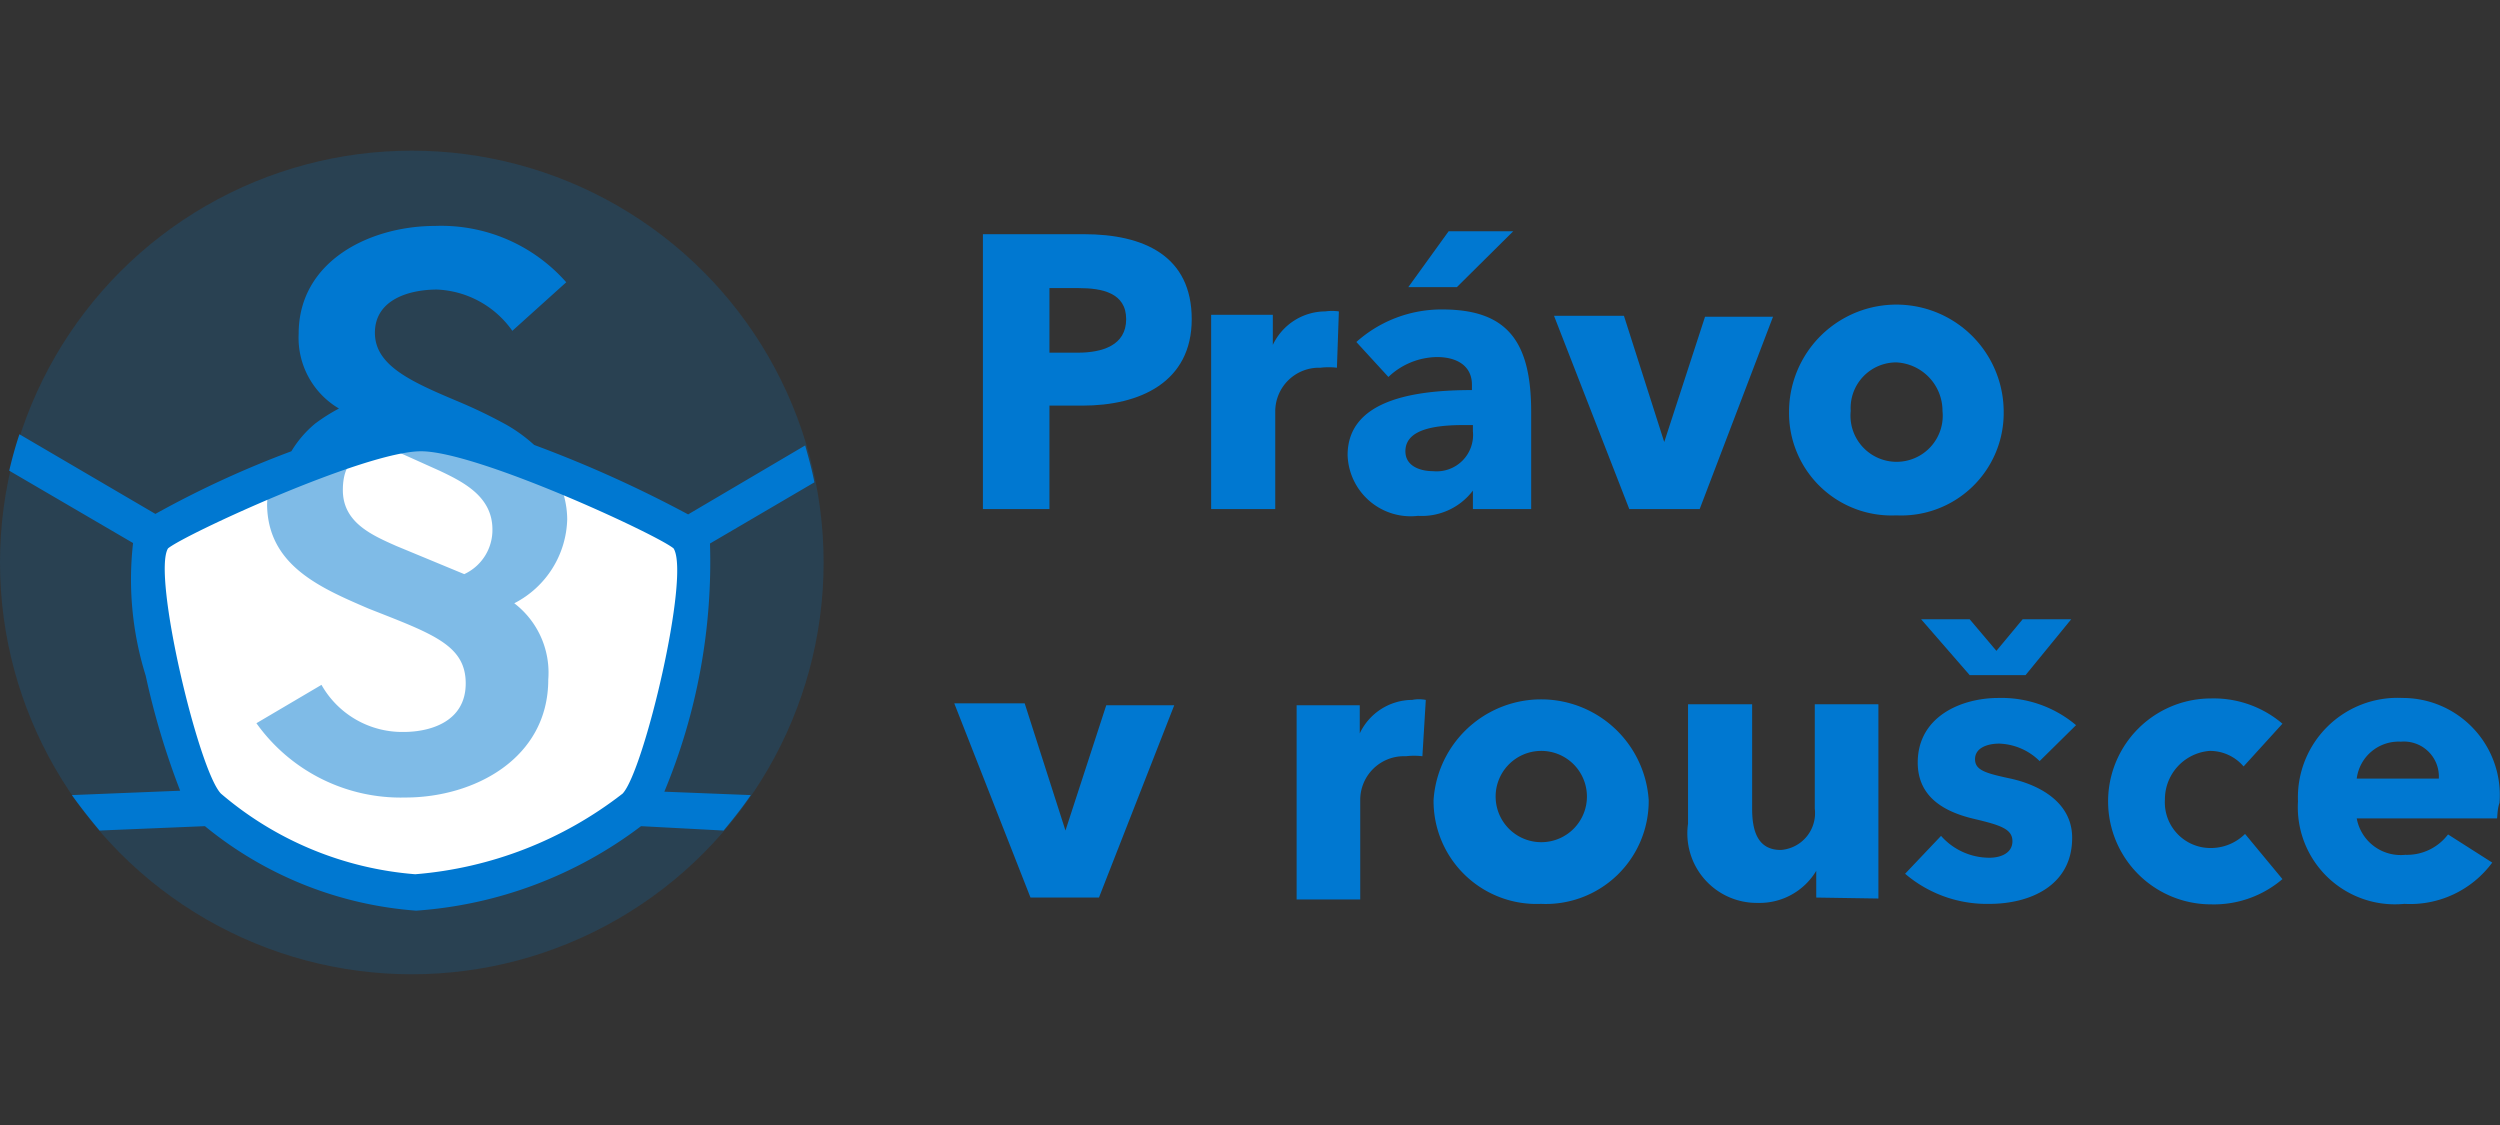 <?xml version="1.0" encoding="UTF-8" standalone="no"?>
<svg
   viewBox="0 0 200 90"
   version="1.1"
   id="svg40"
   width="200"
   height="90"
   xmlns="http://www.w3.org/2000/svg"
   xmlns:svg="http://www.w3.org/2000/svg">
  <rect x="0" y="0" width="200" height="90" fill="#333333" stroke="none"/>
  <defs
     id="defs4">
    <style
       id="style2">.cls-1,.cls-3,.cls-4{fill:#0078d1;}.cls-1{opacity:0.2;}.cls-2{fill:#fff;}.cls-3{opacity:0.5;}</style>
  </defs>
  <g
     id="Vrstva_2"
     data-name="Vrstva 2"
     transform="matrix(3.885,0,0,3.885,1.1578184e-6,12.053)">
    <g
       id="Vrstva_1-2"
       data-name="Vrstva 1">
      <circle
         class="cls-1"
         cx="8.48"
         cy="8.48"
         r="8.48"
         id="circle6" />
      <path
         class="cls-2"
         d="M 12.88,13.51 A 8.21,8.21 0 0 1 8.33,15.27 7.5,7.5 0 0 1 4.09,13.51 C 3.56,13 2.44,8.5 3,7.92 3.31,7.62 7.21,5.81 8.47,5.81 c 1.26,0 5.22,1.85 5.53,2.11 0.51,0.55 -0.6,5.08 -1.12,5.59 z"
         id="path8" />
      <path
         class="cls-3"
         d="m 7.59,9.43 c 1.32,0.52 2,0.75 2,1.54 0,0.79 -0.73,1 -1.28,1 A 1.91,1.91 0 0 1 6.62,11 l -1.34,0.79 a 3.65,3.65 0 0 0 3.07,1.53 c 1.41,0 2.94,-0.8 2.94,-2.43 A 1.8,1.8 0 0 0 10.59,9.32 2,2 0 0 0 11.68,7.59 1.9,1.9 0 0 0 11.46,6.72 10.68,10.68 0 0 0 8.46,5.82 10,10 0 0 0 5.62,6.66 1.87,1.87 0 0 0 5.5,7.3 C 5.52,8.54 6.59,9 7.59,9.43 Z m 0.26,-3.38 1.2,0.54 c 0.51,0.24 1.09,0.54 1.09,1.21 A 1,1 0 0 1 9.56,8.72 L 8.16,8.14 C 7.64,7.91 7.06,7.65 7.06,6.99 7.06,6.33 7.43,6.22 7.85,6.05 Z"
         id="path10" />
      <path
         class="cls-4"
         d="M 14.62,8.09 16.77,6.83 C 16.72,6.57 16.65,6.32 16.58,6.07 L 14.17,7.49 A 25.27,25.27 0 0 0 11,6.06 3.2,3.2 0 0 0 10.42,5.64 10.4,10.4 0 0 0 9.47,5.18 C 8.47,4.76 7.72,4.43 7.72,3.75 7.72,3.07 8.42,2.86 9,2.86 a 2,2 0 0 1 1.55,0.85 l 1.11,-1 A 3.43,3.43 0 0 0 8.96,1.55 C 7.62,1.55 6.15,2.27 6.15,3.77 A 1.69,1.69 0 0 0 6.98,5.31 3.66,3.66 0 0 0 6.49,5.62 2.24,2.24 0 0 0 6,6.19 20.44,20.44 0 0 0 3.2,7.48 L 0.4,5.84 Q 0.28,6.2 0.19,6.59 L 2.74,8.08 A 6.64,6.64 0 0 0 3,10.81 15.91,15.91 0 0 0 3.71,13.18 l -2.23,0.09 c 0.18,0.25 0.37,0.49 0.57,0.73 l 2.17,-0.09 a 7.76,7.76 0 0 0 4.35,1.74 v 0 A 8.66,8.66 0 0 0 13.2,13.91 L 14.9,14 c 0.2,-0.24 0.39,-0.48 0.56,-0.73 L 13.68,13.2 a 12.31,12.31 0 0 0 0.94,-5.11 z m -1.8,5.15 A 8,8 0 0 1 8.55,14.9 v 0 a 7,7 0 0 1 -4,-1.66 C 4.09,12.77 3.13,8.73 3.46,8.19 c 0.35,-0.29 4.06,-2 5.21,-2 1.15,0 4.85,1.71 5.2,2 0.35,0.55 -0.61,4.59 -1.05,5.05 z"
         id="path12" />
      <path
         class="cls-4"
         d="M 22.29,5.25 H 21.61 V 7.38 H 20.24 V 1.72 h 2.08 c 1.24,0 2.22,0.45 2.22,1.75 0,1.3 -1.07,1.78 -2.25,1.78 z M 22.21,2.83 h -0.6 v 1.33 h 0.58 c 0.51,0 1,-0.15 1,-0.69 0,-0.54 -0.49,-0.64 -0.98,-0.64 z"
         id="path14" />
      <path
         class="cls-4"
         d="m 27.53,4.47 a 1.42,1.42 0 0 0 -0.34,0 0.9,0.9 0 0 0 -0.93,0.91 v 2 h -1.32 v -4 h 1.27 V 4 4 a 1.2,1.2 0 0 1 1.08,-0.69 1,1 0 0 1 0.28,0 z"
         id="path16" />
      <path
         class="cls-4"
         d="M 27.93,3.94 A 2.63,2.63 0 0 1 29.7,3.27 c 1.34,0 1.83,0.66 1.83,2.11 v 2 h -1.2 V 7 7 A 1.32,1.32 0 0 1 29.2,7.52 1.3,1.3 0 0 1 27.75,6.27 c 0,-1.15 1.4,-1.34 2.56,-1.34 V 4.82 C 30.31,4.43 30,4.25 29.59,4.25 a 1.48,1.48 0 0 0 -1,0.41 z m 2.4,1.71 h -0.17 c -0.57,0 -1.22,0.07 -1.22,0.54 0,0.31 0.31,0.41 0.57,0.41 A 0.75,0.75 0 0 0 30.33,5.78 Z M 30,2.81 h -1 l 0.83,-1.15 h 1.33 z"
         id="path18" />
      <path
         class="cls-4"
         d="M 35,7.38 H 33.55 L 32,3.4 h 1.44 L 34.27,6 v 0 l 0.84,-2.58 h 1.4 z"
         id="path20" />
      <path
         class="cls-4"
         d="m 39.05,7.51 a 2.11,2.11 0 0 1 -2.21,-2.13 2.21,2.21 0 0 1 4.42,0 2.11,2.11 0 0 1 -2.21,2.13 z m 0,-3.15 a 0.94,0.94 0 0 0 -0.94,1 0.95,0.95 0 1 0 1.89,0 1,1 0 0 0 -0.95,-1 z"
         id="path22" />
      <path
         class="cls-4"
         d="m 22.63,15.38 h -1.41 l -1.57,-4 H 21.1 L 21.94,14 v 0 l 0.84,-2.58 h 1.4 z"
         id="path24" />
      <path
         class="cls-4"
         d="m 29.29,12.47 a 1.42,1.42 0 0 0 -0.34,0 0.9,0.9 0 0 0 -0.94,0.9 v 2.05 H 26.7 v -4 H 28 V 12 12 a 1.2,1.2 0 0 1 1.08,-0.69 0.72,0.72 0 0 1 0.28,0 z"
         id="path26" />
      <path
         class="cls-4"
         d="m 31.73,15.51 a 2.12,2.12 0 0 1 -2.21,-2.14 2.22,2.22 0 0 1 4.43,0 2.12,2.12 0 0 1 -2.22,2.14 z m 0,-3.15 a 0.94,0.94 0 0 0 -0.93,1 0.94,0.94 0 1 0 0.93,-1 z"
         id="path28" />
      <path
         class="cls-4"
         d="m 37.4,15.38 v -0.55 0 a 1.36,1.36 0 0 1 -1.2,0.66 1.43,1.43 0 0 1 -1.44,-1.63 V 11.4 h 1.32 v 2.15 c 0,0.45 0.11,0.85 0.59,0.85 a 0.76,0.76 0 0 0 0.7,-0.85 V 11.4 h 1.31 v 4 z"
         id="path30" />
      <path
         class="cls-4"
         d="m 42,12.57 a 1.24,1.24 0 0 0 -0.83,-0.36 c -0.25,0 -0.5,0.09 -0.5,0.32 0,0.23 0.22,0.29 0.73,0.4 0.51,0.11 1.27,0.44 1.27,1.22 0,1 -0.89,1.36 -1.7,1.36 a 2.59,2.59 0 0 1 -1.74,-0.62 l 0.74,-0.78 a 1.33,1.33 0 0 0 1,0.45 c 0.22,0 0.47,-0.09 0.47,-0.34 0,-0.25 -0.24,-0.33 -0.79,-0.46 -0.55,-0.13 -1.16,-0.41 -1.16,-1.16 0,-0.95 0.9,-1.33 1.66,-1.33 a 2.38,2.38 0 0 1 1.6,0.56 z M 41.71,10.8 h -1.15 l -1,-1.15 h 1 l 0.55,0.65 0.54,-0.65 h 1 z"
         id="path32" />
      <path
         class="cls-4"
         d="m 46.2,12.68 a 0.91,0.91 0 0 0 -0.7,-0.32 1,1 0 0 0 -0.92,1 0.94,0.94 0 0 0 0.94,1 1,1 0 0 0 0.71,-0.29 L 47,15 a 2.17,2.17 0 0 1 -1.47,0.52 2.12,2.12 0 1 1 0,-4.24 2.18,2.18 0 0 1 1.47,0.52 z"
         id="path34" />
      <path
         class="cls-4"
         d="m 51.42,13.75 h -2.89 a 0.92,0.92 0 0 0 1,0.75 1.06,1.06 0 0 0 0.88,-0.42 l 0.91,0.58 a 2.1,2.1 0 0 1 -1.81,0.85 2,2 0 0 1 -2.19,-2.11 2.05,2.05 0 0 1 2.15,-2.13 2,2 0 0 1 2,2.16 c -0.04,0.11 -0.04,0.22 -0.05,0.32 z m -1.2,-0.82 a 0.72,0.72 0 0 0 -0.78,-0.76 0.87,0.87 0 0 0 -0.91,0.76 z"
         id="path36" />
    </g>
  </g>
</svg>
